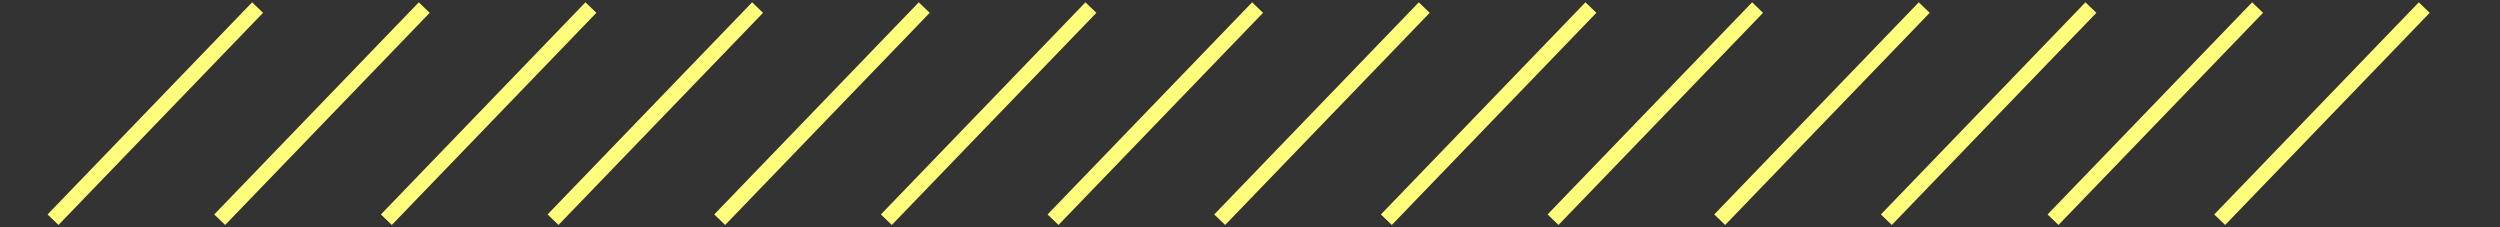 <svg width="330" height="30" viewBox="0 0 330 30" fill="none" xmlns="http://www.w3.org/2000/svg">
<rect x="0" y="0" width="330" height="30" fill="#333333" stroke="none"/>
<path d="M34 1L7 29" stroke="#FFFD7C" stroke-width="2"/>
<path d="M56 1L29 29" stroke="#FFFD7C" stroke-width="2"/>
<path d="M78 1L51 29" stroke="#FFFD7C" stroke-width="2"/>
<path d="M100 1L73 29" stroke="#FFFD7C" stroke-width="2"/>
<path d="M122 1L95 29" stroke="#FFFD7C" stroke-width="2"/>
<path d="M144 1L117 29" stroke="#FFFD7C" stroke-width="2"/>
<path d="M166 1L139 29" stroke="#FFFD7C" stroke-width="2"/>
<path d="M188 1L161 29" stroke="#FFFD7C" stroke-width="2"/>
<path d="M210 1L183 29" stroke="#FFFD7C" stroke-width="2"/>
<path d="M232 1L205 29" stroke="#FFFD7C" stroke-width="2"/>
<path d="M254 1L227 29" stroke="#FFFD7C" stroke-width="2"/>
<path d="M276 1L249 29" stroke="#FFFD7C" stroke-width="2"/>
<path d="M298 1L271 29" stroke="#FFFD7C" stroke-width="2"/>
<path d="M320 1L293 29" stroke="#FFFD7C" stroke-width="2"/>
</svg>
